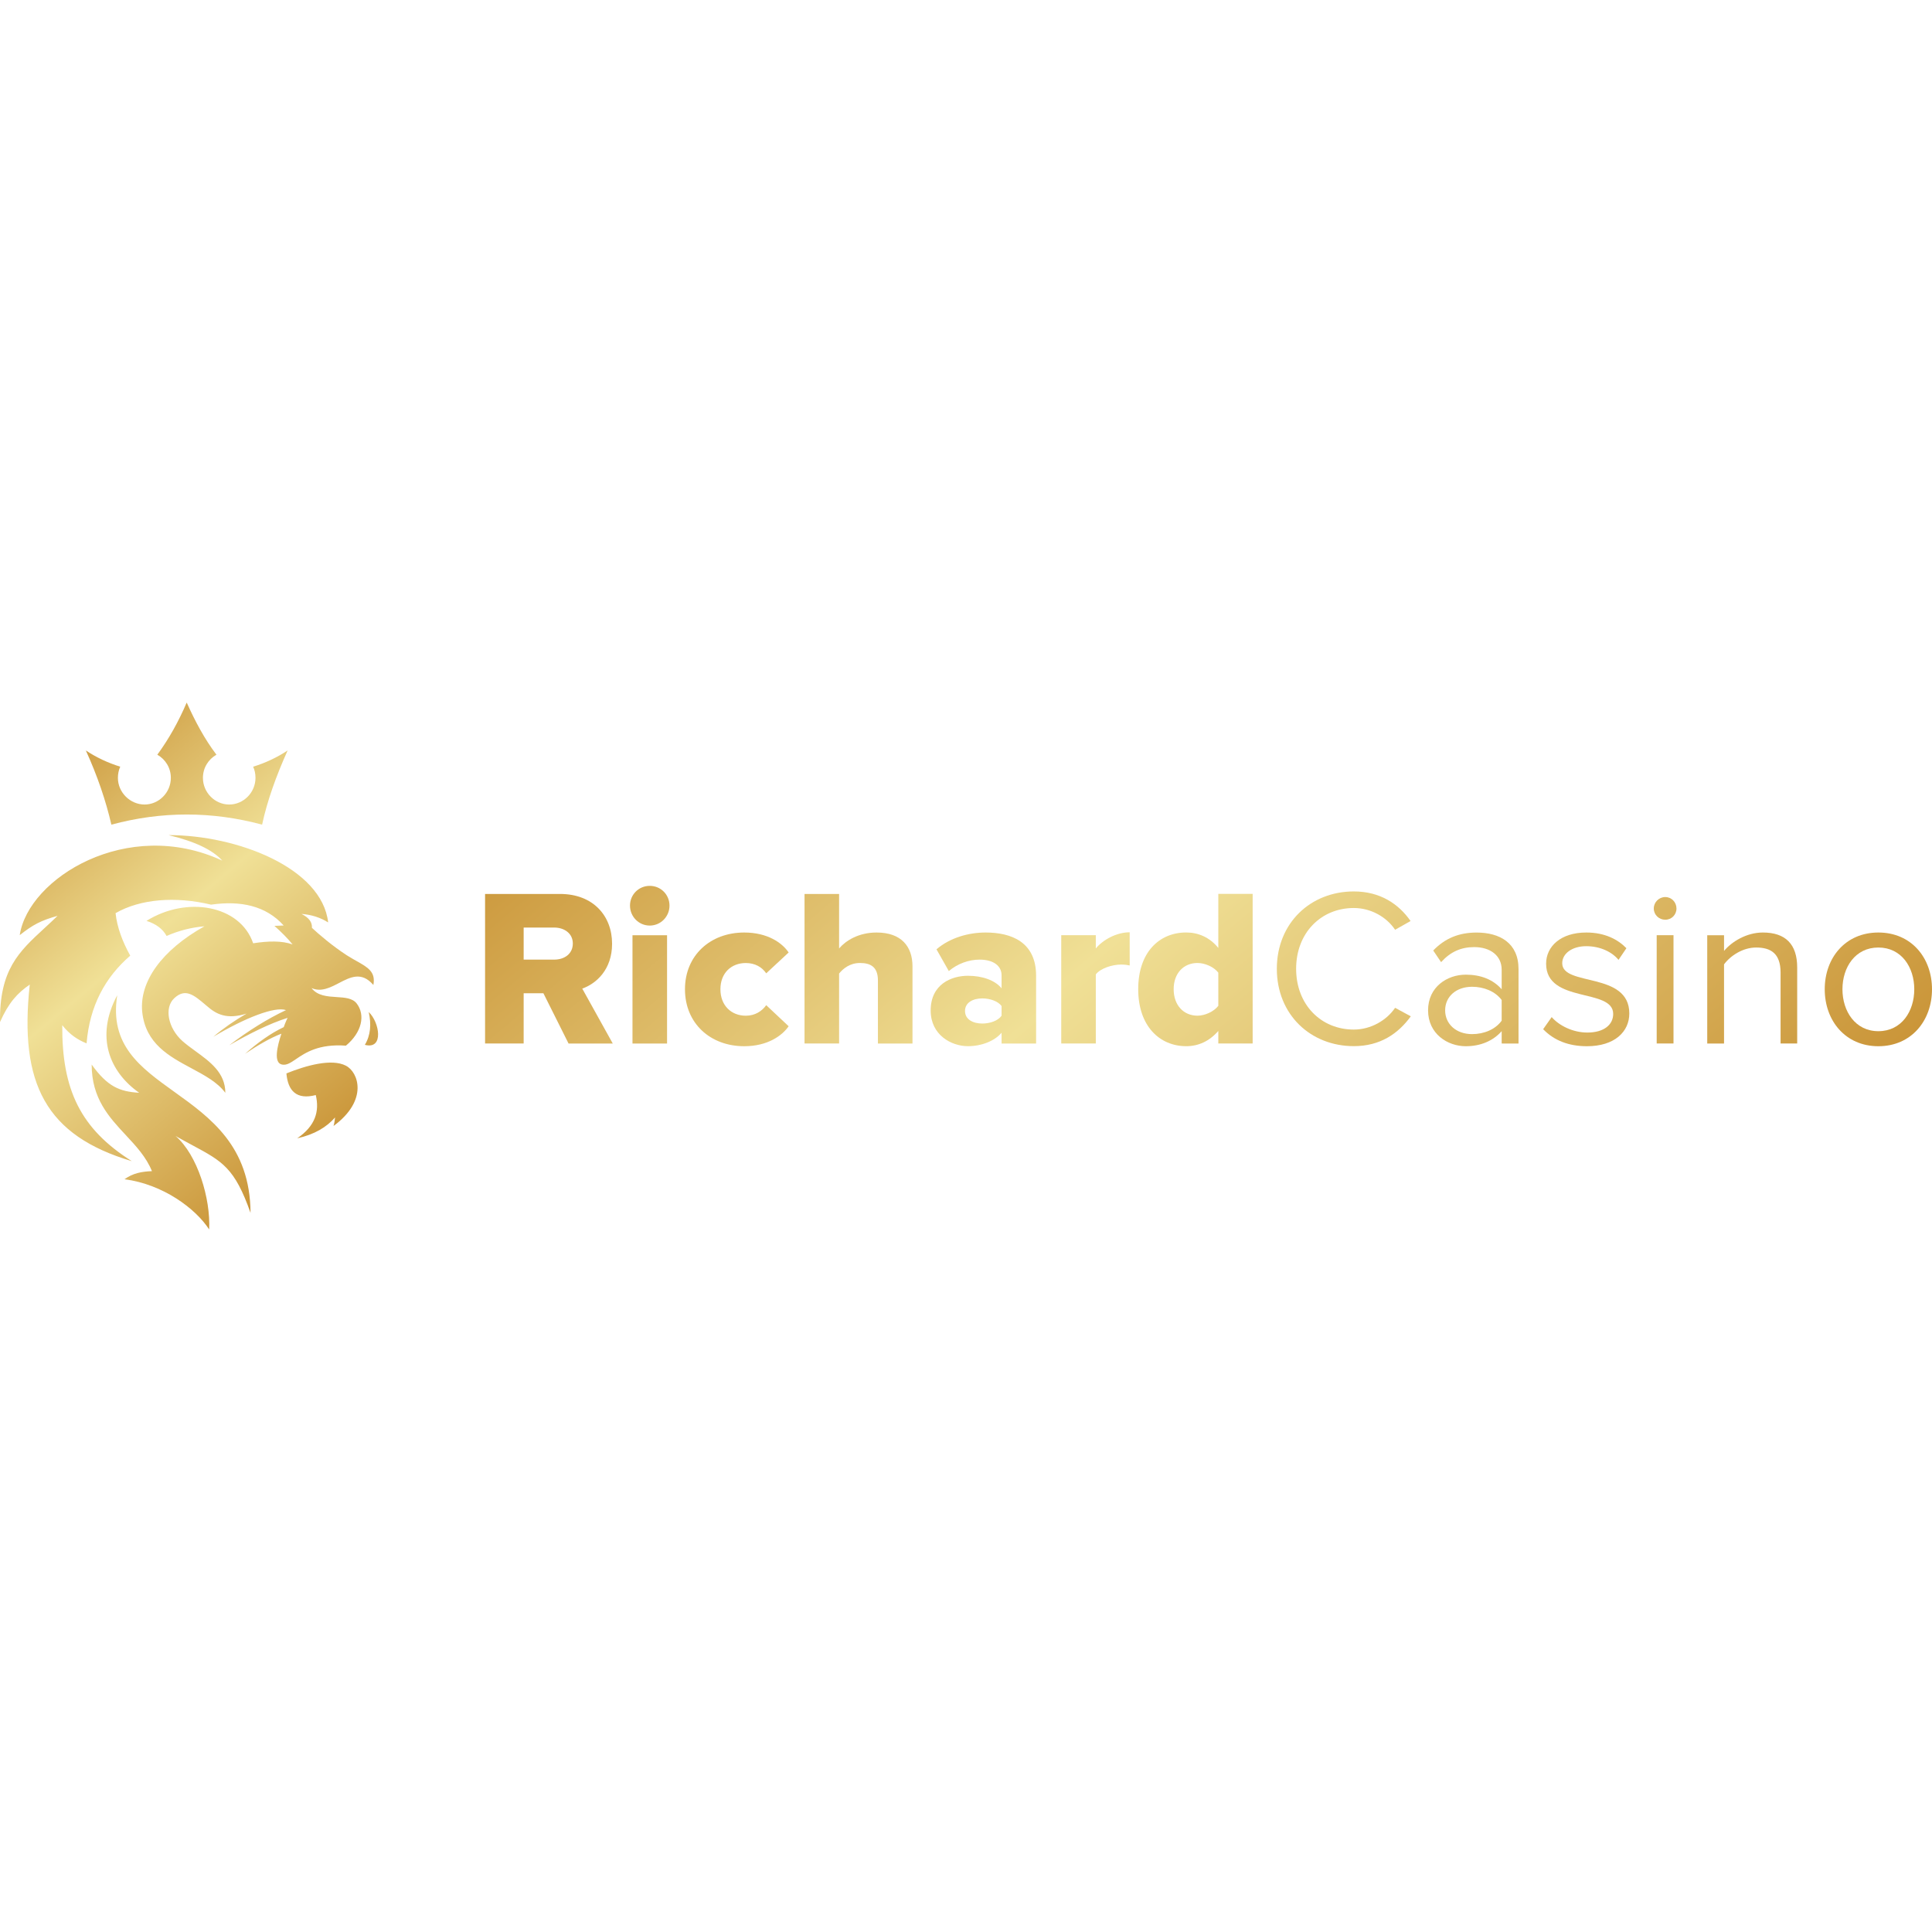 <?xml version="1.0"?>
<svg xmlns="http://www.w3.org/2000/svg" width="150" height="150" viewBox="0 0 220 60" fill="none">
<path d="M64.741 38.826L61.879 33.105H59.63V38.826H55.236V21.796H63.77C67.55 21.796 69.699 24.3 69.699 27.465C69.699 30.426 67.885 32.013 66.303 32.574L69.778 38.831H64.745L64.741 38.826ZM65.228 27.435C65.228 26.287 64.258 25.622 63.105 25.622H59.63V29.274H63.105C64.254 29.274 65.228 28.635 65.228 27.435Z" fill="url(#paint0_linear_105_52)"/>
<path d="M71.739 23.122C71.739 21.87 72.736 20.874 73.988 20.874C75.241 20.874 76.237 21.87 76.237 23.122C76.237 24.374 75.241 25.396 73.988 25.396C72.736 25.396 71.739 24.374 71.739 23.122ZM72.022 38.831V26.496H75.959V38.831H72.022Z" fill="url(#paint1_linear_105_52)"/>
<path d="M77.999 32.648C77.999 28.791 80.887 26.187 84.745 26.187C87.403 26.187 89.065 27.361 89.805 28.461L87.251 30.835C86.764 30.122 85.973 29.661 84.924 29.661C83.288 29.661 82.036 30.783 82.036 32.648C82.036 34.513 83.288 35.661 84.924 35.661C85.973 35.661 86.764 35.148 87.251 34.461L89.805 36.861C89.065 37.935 87.403 39.135 84.745 39.135C80.887 39.135 77.999 36.531 77.999 32.648Z" fill="url(#paint2_linear_105_52)"/>
<path d="M99.97 38.826V31.648C99.97 30.139 99.178 29.657 97.925 29.657C96.777 29.657 96.007 30.296 95.55 30.857V38.826H91.614V21.796H95.55V28C96.29 27.131 97.747 26.187 99.818 26.187C102.628 26.187 103.907 27.77 103.907 30.044V38.831H99.97V38.826Z" fill="url(#paint3_linear_105_52)"/>
<path d="M114.051 38.826V37.6C113.284 38.517 111.802 39.13 110.218 39.13C108.326 39.13 105.977 37.852 105.977 35.07C105.977 32.083 108.326 31.113 110.218 31.113C111.854 31.113 113.31 31.622 114.051 32.544V31.061C114.051 29.987 113.132 29.274 111.545 29.274C110.318 29.274 109.039 29.735 108.043 30.578L106.638 28.1C108.221 26.748 110.344 26.187 112.232 26.187C115.194 26.187 117.983 27.283 117.983 31.117V38.831H114.046L114.051 38.826ZM114.051 35.661V34.561C113.642 34 112.724 33.691 111.854 33.691C110.805 33.691 109.888 34.152 109.888 35.122C109.888 36.091 110.805 36.552 111.854 36.552C112.724 36.552 113.642 36.243 114.051 35.661Z" fill="url(#paint4_linear_105_52)"/>
<path d="M120.845 38.826V26.492H124.782V28C125.599 27.005 127.157 26.161 128.64 26.161V29.939C128.409 29.887 128.079 29.835 127.67 29.835C126.648 29.835 125.295 30.27 124.782 30.957V38.822H120.845V38.826Z" fill="url(#paint5_linear_105_52)"/>
<path d="M138.731 38.826V37.396C137.71 38.57 136.456 39.131 135.078 39.131C132.037 39.131 129.61 36.831 129.61 32.644C129.61 28.457 131.985 26.183 135.078 26.183C136.43 26.183 137.736 26.718 138.731 27.944V21.787H142.642V38.822H138.731V38.826ZM138.731 34.535V30.757C138.218 30.091 137.196 29.657 136.356 29.657C134.799 29.657 133.647 30.805 133.647 32.644C133.647 34.483 134.794 35.657 136.356 35.657C137.201 35.657 138.223 35.196 138.731 34.535Z" fill="url(#paint6_linear_105_52)"/>
<path d="M145.395 30.322C145.395 25.087 149.254 21.509 154.16 21.509C157.175 21.509 159.272 22.939 160.624 24.878L158.863 25.874C157.892 24.418 156.105 23.396 154.16 23.396C150.429 23.396 147.592 26.23 147.592 30.317C147.592 34.404 150.429 37.239 154.16 37.239C156.1 37.239 157.892 36.191 158.863 34.761L160.65 35.73C159.22 37.696 157.175 39.126 154.16 39.126C149.254 39.126 145.395 35.552 145.395 30.313V30.322Z" fill="url(#paint7_linear_105_52)"/>
<path d="M170.998 38.826V37.422C170.003 38.544 168.571 39.135 166.909 39.135C164.839 39.135 162.616 37.73 162.616 35.048C162.616 32.365 164.813 30.987 166.909 30.987C168.597 30.987 170.003 31.522 170.998 32.648V30.426C170.998 28.791 169.672 27.848 167.88 27.848C166.396 27.848 165.196 28.357 164.1 29.561L163.204 28.235C164.53 26.857 166.118 26.191 168.136 26.191C170.768 26.191 172.917 27.365 172.917 30.352V38.831L170.998 38.826ZM170.998 36.222V33.874C170.259 32.878 168.954 32.365 167.628 32.365C165.814 32.365 164.561 33.487 164.561 35.048C164.561 36.609 165.814 37.757 167.628 37.757C168.954 37.757 170.259 37.248 170.998 36.226V36.222Z" fill="url(#paint8_linear_105_52)"/>
<path d="M175.722 37.196L176.693 35.817C177.51 36.761 179.068 37.578 180.756 37.578C182.648 37.578 183.696 36.683 183.696 35.457C183.696 32.47 176.058 34.309 176.058 29.735C176.058 27.796 177.693 26.187 180.63 26.187C182.752 26.187 184.231 26.978 185.201 27.974L184.304 29.3C183.565 28.404 182.234 27.744 180.625 27.744C179.015 27.744 177.893 28.587 177.893 29.683C177.893 32.365 185.532 30.604 185.532 35.404C185.532 37.474 183.87 39.135 180.703 39.135C178.659 39.135 176.971 38.496 175.722 37.196Z" fill="url(#paint9_linear_105_52)"/>
<path d="M188.319 23.452C188.319 22.739 188.906 22.148 189.625 22.148C190.342 22.148 190.903 22.735 190.903 23.452C190.903 24.17 190.342 24.731 189.625 24.731C188.906 24.731 188.319 24.17 188.319 23.452ZM188.65 38.826V26.491H190.564V38.826H188.65Z" fill="url(#paint10_linear_105_52)"/>
<path d="M202.757 38.826V30.757C202.757 28.561 201.635 27.896 199.973 27.896C198.464 27.896 197.058 28.817 196.319 29.813V38.831H194.405V26.496H196.319V28.283C197.189 27.235 198.872 26.187 200.738 26.187C203.292 26.187 204.649 27.491 204.649 30.17V38.826H202.757Z" fill="url(#paint11_linear_105_52)"/>
<path d="M207.785 32.648C207.785 29.074 210.134 26.187 213.892 26.187C217.651 26.187 220 29.074 220 32.648C220 36.222 217.651 39.135 213.892 39.135C210.134 39.135 207.785 36.222 207.785 32.648ZM217.981 32.648C217.981 30.143 216.524 27.896 213.892 27.896C211.261 27.896 209.803 30.143 209.803 32.648C209.803 35.152 211.261 37.422 213.892 37.422C216.524 37.422 217.981 35.174 217.981 32.648Z" fill="url(#paint12_linear_105_52)"/>
<path fill-rule="evenodd" clip-rule="evenodd" d="M29.093 8.578C29.093 8.096 29.002 7.7 28.828 7.304H28.837C30.242 6.865 31.564 6.248 32.752 5.457C31.429 8.404 30.421 11.222 29.847 13.904C24.122 12.365 18.402 12.365 12.682 13.904C12.064 11.217 11.099 8.361 9.776 5.457C10.964 6.248 12.281 6.865 13.691 7.304C13.513 7.7 13.426 8.139 13.426 8.578C13.426 10.248 14.835 11.613 16.462 11.613C18.088 11.613 19.455 10.248 19.455 8.578C19.455 7.435 18.837 6.465 17.915 5.939C19.237 4.135 20.337 2.157 21.26 0C22.23 2.157 23.283 4.135 24.648 5.939C23.726 6.465 23.108 7.435 23.108 8.578C23.108 10.248 24.474 11.613 26.101 11.613C27.728 11.613 29.093 10.248 29.093 8.578ZM35.475 32.513C36.571 32.993 37.598 32.459 38.607 31.936C39.907 31.259 41.177 30.6 42.517 32.161C42.796 30.667 41.894 30.161 40.592 29.429C40.245 29.234 39.87 29.024 39.481 28.774C37.854 27.717 36.267 26.357 35.518 25.652C35.562 25.035 35.209 24.509 34.331 24.07C35.518 24.157 36.532 24.509 37.367 25.039C36.663 18.835 27.023 15.096 19.194 15.096C22.143 15.8 24.209 16.765 25.31 18C14.482 12.983 3.216 20.017 2.247 26.487C3.743 25.3 4.665 24.817 6.557 24.287C6.043 24.789 5.539 25.253 5.055 25.699V25.699C2.148 28.377 -0.072 30.423 0.002 36.383C0.972 34.183 1.981 33.083 3.39 32.117C2.16 43.422 5.239 49.317 15.009 52.222C9.154 48.526 7.044 44.083 7.088 36.739C7.923 37.796 8.85 38.409 9.858 38.809C10.21 34.544 11.972 31.287 14.831 28.822C13.952 27.239 13.334 25.609 13.16 23.983C15.979 22.357 19.981 22.048 24.031 23.013C27.419 22.53 30.281 23.143 32.304 25.387L31.247 25.43C32.039 26.135 32.743 26.839 33.317 27.544C32.087 27.104 30.547 27.148 28.828 27.413C27.332 23.057 21.26 22.004 16.684 24.861C17.784 25.213 18.532 25.783 18.972 26.578C20.381 25.961 21.79 25.609 23.283 25.478C18.397 28.204 15.844 31.813 16.196 35.243C16.582 38.849 19.262 40.285 21.794 41.642C23.308 42.454 24.768 43.237 25.658 44.439C25.658 42.166 23.929 40.91 22.269 39.703C21.744 39.322 21.227 38.945 20.772 38.544C19.146 37.091 18.659 34.761 19.85 33.661C21.113 32.486 22.09 33.313 23.402 34.423C23.465 34.475 23.528 34.529 23.591 34.583C24.648 35.504 25.836 36.122 28.08 35.417C26.714 36.209 25.44 37.087 24.296 38.057C27.906 35.9 31.294 34.583 32.569 35.022C30.499 35.991 28.302 37.352 26.101 39.026C28.476 37.661 30.677 36.561 32.748 35.904C32.748 35.904 32.526 36.343 32.308 36.961C30.812 37.665 29.359 38.722 27.906 39.996C29.359 39.026 30.768 38.191 32.043 37.709C31.561 39.161 31.12 41.052 32.13 41.226C32.646 41.323 33.102 41.013 33.712 40.599C34.771 39.88 36.293 38.846 39.39 39.07C41.195 37.574 41.634 35.596 40.621 34.274C40.144 33.652 39.259 33.596 38.323 33.537C37.269 33.47 36.15 33.4 35.475 32.513ZM13.339 33.348C10.829 38.056 12.46 42.056 15.848 44.435C13.604 44.304 12.239 43.73 10.438 41.221C10.438 45.084 12.406 47.197 14.313 49.245C15.492 50.509 16.648 51.749 17.302 53.361C16.157 53.404 15.144 53.582 14.178 54.282C18.58 54.856 22.277 57.626 23.818 60C23.991 56.482 22.495 51.508 19.989 49.356C20.702 49.761 21.345 50.106 21.928 50.42C25.337 52.253 26.723 52.999 28.528 58.108C28.484 50.522 23.971 47.284 19.854 44.331C15.976 41.549 12.451 39.019 13.347 33.343L13.339 33.348ZM32.613 42.23C34.901 41.309 37.763 40.517 39.39 41.352V41.356C40.799 42.061 41.986 45.27 37.98 48.217C38.068 47.952 38.111 47.6 38.154 47.248C37.189 48.348 35.822 49.183 33.843 49.622C35.914 48.213 36.397 46.544 35.958 44.696C33.757 45.265 32.787 44.209 32.613 42.23ZM41.986 35.239C42.295 36.605 42.208 37.878 41.547 38.978C43.748 39.552 43.218 36.383 41.986 35.239Z" fill="url(#paint13_linear_105_52)"/>
<defs>
<linearGradient id="paint0_linear_105_52" x1="46.123" y1="12.574" x2="138.864" y2="123.152" gradientUnits="userSpaceOnUse">
<stop stop-color="#C58B2C"/>
<stop offset="0.47" stop-color="#F0E096"/>
<stop offset="1" stop-color="#C99336"/>
</linearGradient>
<linearGradient id="paint1_linear_105_52" x1="51.775" y1="3.934" x2="150.315" y2="121.423" gradientUnits="userSpaceOnUse">
<stop stop-color="#C58B2C"/>
<stop offset="0.47" stop-color="#F0E096"/>
<stop offset="1" stop-color="#C99336"/>
</linearGradient>
<linearGradient id="paint2_linear_105_52" x1="57.964" y1="0.874" x2="150.121" y2="110.751" gradientUnits="userSpaceOnUse">
<stop stop-color="#C58B2C"/>
<stop offset="0.47" stop-color="#F0E096"/>
<stop offset="1" stop-color="#C99336"/>
</linearGradient>
<linearGradient id="paint3_linear_105_52" x1="63.94" y1="-6.66" x2="157.493" y2="104.883" gradientUnits="userSpaceOnUse">
<stop stop-color="#C58B2C"/>
<stop offset="0.47" stop-color="#F0E096"/>
<stop offset="1" stop-color="#C99336"/>
</linearGradient>
<linearGradient id="paint4_linear_105_52" x1="72.784" y1="-13.848" x2="164.48" y2="95.481" gradientUnits="userSpaceOnUse">
<stop stop-color="#C58B2C"/>
<stop offset="0.47" stop-color="#F0E096"/>
<stop offset="1" stop-color="#C99336"/>
</linearGradient>
<linearGradient id="paint5_linear_105_52" x1="77.33" y1="-23.983" x2="174.396" y2="91.749" gradientUnits="userSpaceOnUse">
<stop stop-color="#C58B2C"/>
<stop offset="0.47" stop-color="#F0E096"/>
<stop offset="1" stop-color="#C99336"/>
</linearGradient>
<linearGradient id="paint6_linear_105_52" x1="87.639" y1="-29.083" x2="179.684" y2="80.664" gradientUnits="userSpaceOnUse">
<stop stop-color="#C58B2C"/>
<stop offset="0.47" stop-color="#F0E096"/>
<stop offset="1" stop-color="#C99336"/>
</linearGradient>
<linearGradient id="paint7_linear_105_52" x1="95.887" y1="-38.776" x2="188.615" y2="71.784" gradientUnits="userSpaceOnUse">
<stop stop-color="#C58B2C"/>
<stop offset="0.47" stop-color="#F0E096"/>
<stop offset="1" stop-color="#C99336"/>
</linearGradient>
<linearGradient id="paint8_linear_105_52" x1="102.31" y1="-45.343" x2="194.985" y2="65.151" gradientUnits="userSpaceOnUse">
<stop stop-color="#C58B2C"/>
<stop offset="0.47" stop-color="#F0E096"/>
<stop offset="1" stop-color="#C99336"/>
</linearGradient>
<linearGradient id="paint9_linear_105_52" x1="108.307" y1="-53.364" x2="202.005" y2="58.353" gradientUnits="userSpaceOnUse">
<stop stop-color="#C58B2C"/>
<stop offset="0.47" stop-color="#F0E096"/>
<stop offset="1" stop-color="#C99336"/>
</linearGradient>
<linearGradient id="paint10_linear_105_52" x1="109.025" y1="-65.294" x2="208.917" y2="53.808" gradientUnits="userSpaceOnUse">
<stop stop-color="#C58B2C"/>
<stop offset="0.47" stop-color="#F0E096"/>
<stop offset="1" stop-color="#C99336"/>
</linearGradient>
<linearGradient id="paint11_linear_105_52" x1="118.649" y1="-62.752" x2="211.523" y2="47.981" gradientUnits="userSpaceOnUse">
<stop stop-color="#C58B2C"/>
<stop offset="0.47" stop-color="#F0E096"/>
<stop offset="1" stop-color="#C99336"/>
</linearGradient>
<linearGradient id="paint12_linear_105_52" x1="126.814" y1="-71.075" x2="219.654" y2="39.62" gradientUnits="userSpaceOnUse">
<stop stop-color="#C58B2C"/>
<stop offset="0.47" stop-color="#F0E096"/>
<stop offset="1" stop-color="#C99336"/>
</linearGradient>
<linearGradient id="paint13_linear_105_52" x1="10.458" y1="-4.923" x2="49.431" y2="41.545" gradientUnits="userSpaceOnUse">
<stop stop-color="#C58B2C"/>
<stop offset="0.47" stop-color="#F0E096"/>
<stop offset="1" stop-color="#C99336"/>
</linearGradient>
</defs>
</svg>
